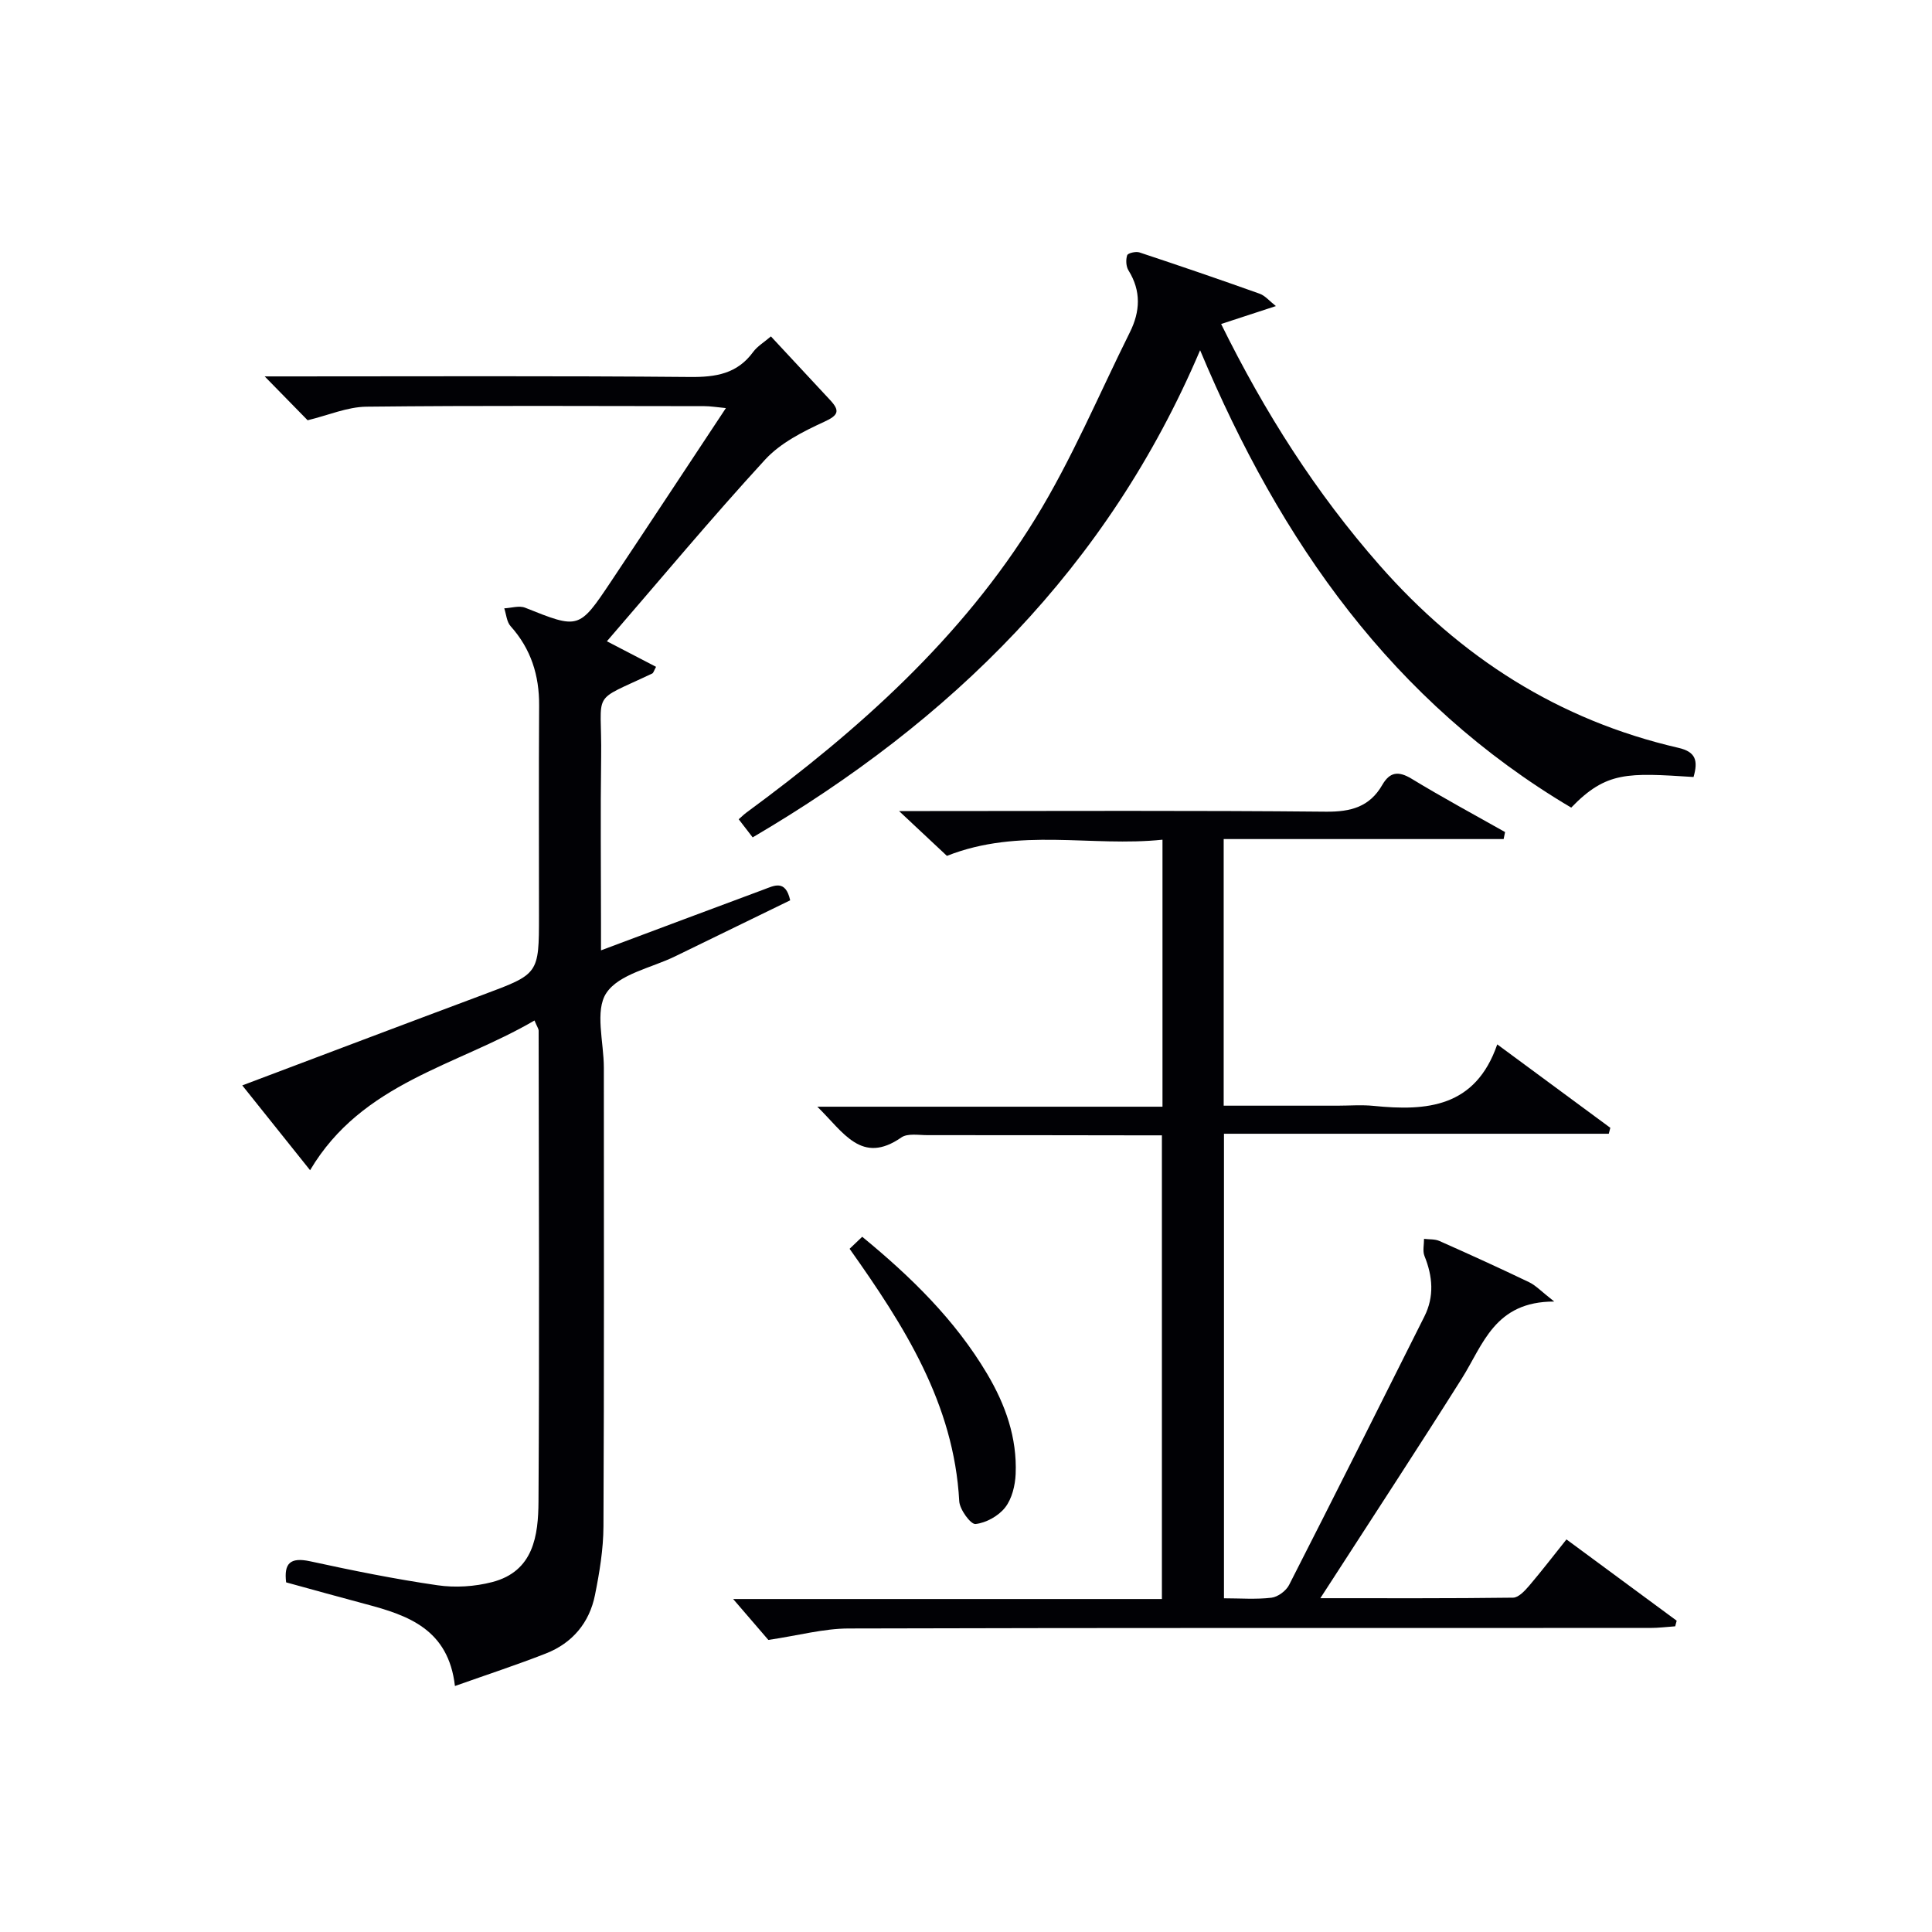 <svg enable-background="new 0 0 400 400" viewBox="0 0 400 400" xmlns="http://www.w3.org/2000/svg"><g fill="#010105"><path d="m324.32 318.72c7.76 5.73 15.29 11.28 22.82 16.83-.1.39-.21.77-.31 1.16-1.72.12-3.45.34-5.17.34-55.33.02-110.65-.05-165.98.11-5.14.01-10.27 1.43-16.6 2.37-1.7-1.97-4.46-5.18-7.29-8.47h88.77c0-32 0-63.58 0-96-1.57 0-3.32 0-5.06 0-14.5-.02-29-.05-43.49-.04-1.82 0-4.11-.42-5.4.48-8.24 5.72-11.94-1.04-17.39-6.37h71.46c0-18.64 0-36.54 0-55.28-14.74 1.55-29.6-2.59-44.63 3.35-2.57-2.41-5.68-5.32-9.91-9.28h6.38c27.33 0 54.66-.14 81.99.13 5.17.05 9.05-.99 11.67-5.53 1.56-2.71 3.34-2.95 6.09-1.28 6.34 3.86 12.88 7.38 19.34 11.03-.1.48-.2.97-.3 1.45-19.24 0-38.48 0-57.96 0v55.2h23.54c2.5 0 5.02-.21 7.5.04 11 1.11 21.08.34 25.6-12.73 8.33 6.14 15.87 11.71 23.41 17.27-.11.41-.21.82-.32 1.23-26.46 0-52.91 0-79.67 0v96.18c3.31 0 6.61.26 9.83-.12 1.33-.16 3.03-1.42 3.65-2.64 9.43-18.48 18.73-37.04 28.02-55.6 2.07-4.13 1.72-8.3.01-12.52-.41-1.02-.08-2.35-.09-3.54 1.07.14 2.25.02 3.2.45 6.22 2.76 12.42 5.58 18.56 8.53 1.38.66 2.49 1.88 5.2 4-12.36-.02-14.72 8.93-19.14 15.94-8.86 14.06-17.97 27.96-26.98 41.92-.61.94-1.22 1.88-2.31 3.56 13.79 0 26.85.06 39.92-.11 1.14-.02 2.45-1.46 3.36-2.52 2.56-3.01 4.99-6.18 7.68-9.54z"/><path d="m110.66 211.28c-16.08 9.41-35.69 12.81-46.46 31-4.53-5.67-9.1-11.38-14.04-17.56 17.05-6.43 33.43-12.64 49.85-18.77 11.55-4.31 11.58-4.25 11.58-16.38 0-14.49-.06-28.99.03-43.48.04-6.26-1.68-11.74-5.91-16.45-.81-.9-.89-2.44-1.31-3.69 1.45-.07 3.09-.62 4.32-.13 11.12 4.44 11.14 4.52 17.8-5.45 7.83-11.73 15.57-23.5 23.77-35.88-1.98-.19-3.2-.4-4.43-.4-23.32-.02-46.65-.15-69.97.11-3.97.04-7.92 1.78-12.2 2.81-2.41-2.46-5.4-5.51-8.89-9.08h5.11c27.66 0 55.31-.13 82.97.12 5.35.05 9.76-.67 13.06-5.19.86-1.17 2.22-1.97 3.67-3.21 4.15 4.46 8.21 8.83 12.27 13.19 2.05 2.21 1.74 3.13-1.26 4.5-4.38 2.01-9.04 4.37-12.22 7.83-11.13 12.12-21.67 24.78-32.75 37.6 3.65 1.89 6.91 3.59 10.18 5.29-.45.82-.54 1.26-.79 1.38-13.04 6.19-10.38 3.14-10.58 17.29-.16 11.49-.03 22.99-.03 34.49v5.54c11.73-4.39 22.7-8.51 33.69-12.59 2.11-.78 4.51-2.17 5.48 2.23-7.85 3.82-15.85 7.71-23.84 11.61-4.92 2.4-11.6 3.64-14.22 7.58-2.43 3.65-.52 10.19-.52 15.45 0 31.65.07 63.31-.08 94.96-.02 4.76-.82 9.57-1.76 14.25-1.16 5.75-4.69 9.94-10.17 12.09-5.97 2.34-12.08 4.34-18.82 6.73-1.35-11.75-9.67-14.63-18.48-16.96-5.43-1.44-10.84-2.96-16.47-4.5-.47-3.89.79-5.27 4.98-4.36 8.73 1.9 17.51 3.68 26.35 4.96 3.69.54 7.73.28 11.34-.66 8.57-2.22 9.54-9.64 9.58-16.71.2-32.49.07-64.97.03-97.46-.02-.42-.35-.86-.86-2.1z"/><path d="m350.63 160.87c-13.67-.87-18.05-1.2-25.33 6.34-36.9-21.88-60.17-54.93-76.83-94.7-19.16 45.03-51.57 76.76-92.64 100.86-1.03-1.34-1.91-2.49-2.89-3.75.62-.54 1.08-1 1.59-1.38 23.23-17.07 44.61-36.13 59.83-60.87 7.53-12.24 13.14-25.66 19.57-38.58 2.13-4.27 2.37-8.53-.28-12.79-.52-.83-.59-2.21-.28-3.15.15-.45 1.79-.84 2.54-.59 8.33 2.76 16.63 5.6 24.89 8.55 1.14.41 2.02 1.51 3.36 2.56-4.02 1.32-7.52 2.46-11.34 3.71 9.07 18.39 19.61 34.93 32.78 49.92 16.79 19.11 37.08 32.1 61.89 37.83 3.64.83 4.1 2.68 3.14 6.04z"/><path d="m175.9 258.55c.98-.94 1.78-1.7 2.61-2.49 10.11 8.3 19.22 17.19 25.86 28.37 3.81 6.42 6.22 13.24 5.91 20.74-.1 2.37-.76 5.13-2.17 6.93-1.37 1.76-3.95 3.2-6.14 3.43-.99.11-3.27-2.99-3.37-4.72-1.09-20.23-11.45-36.38-22.7-52.26z"/></g></svg>